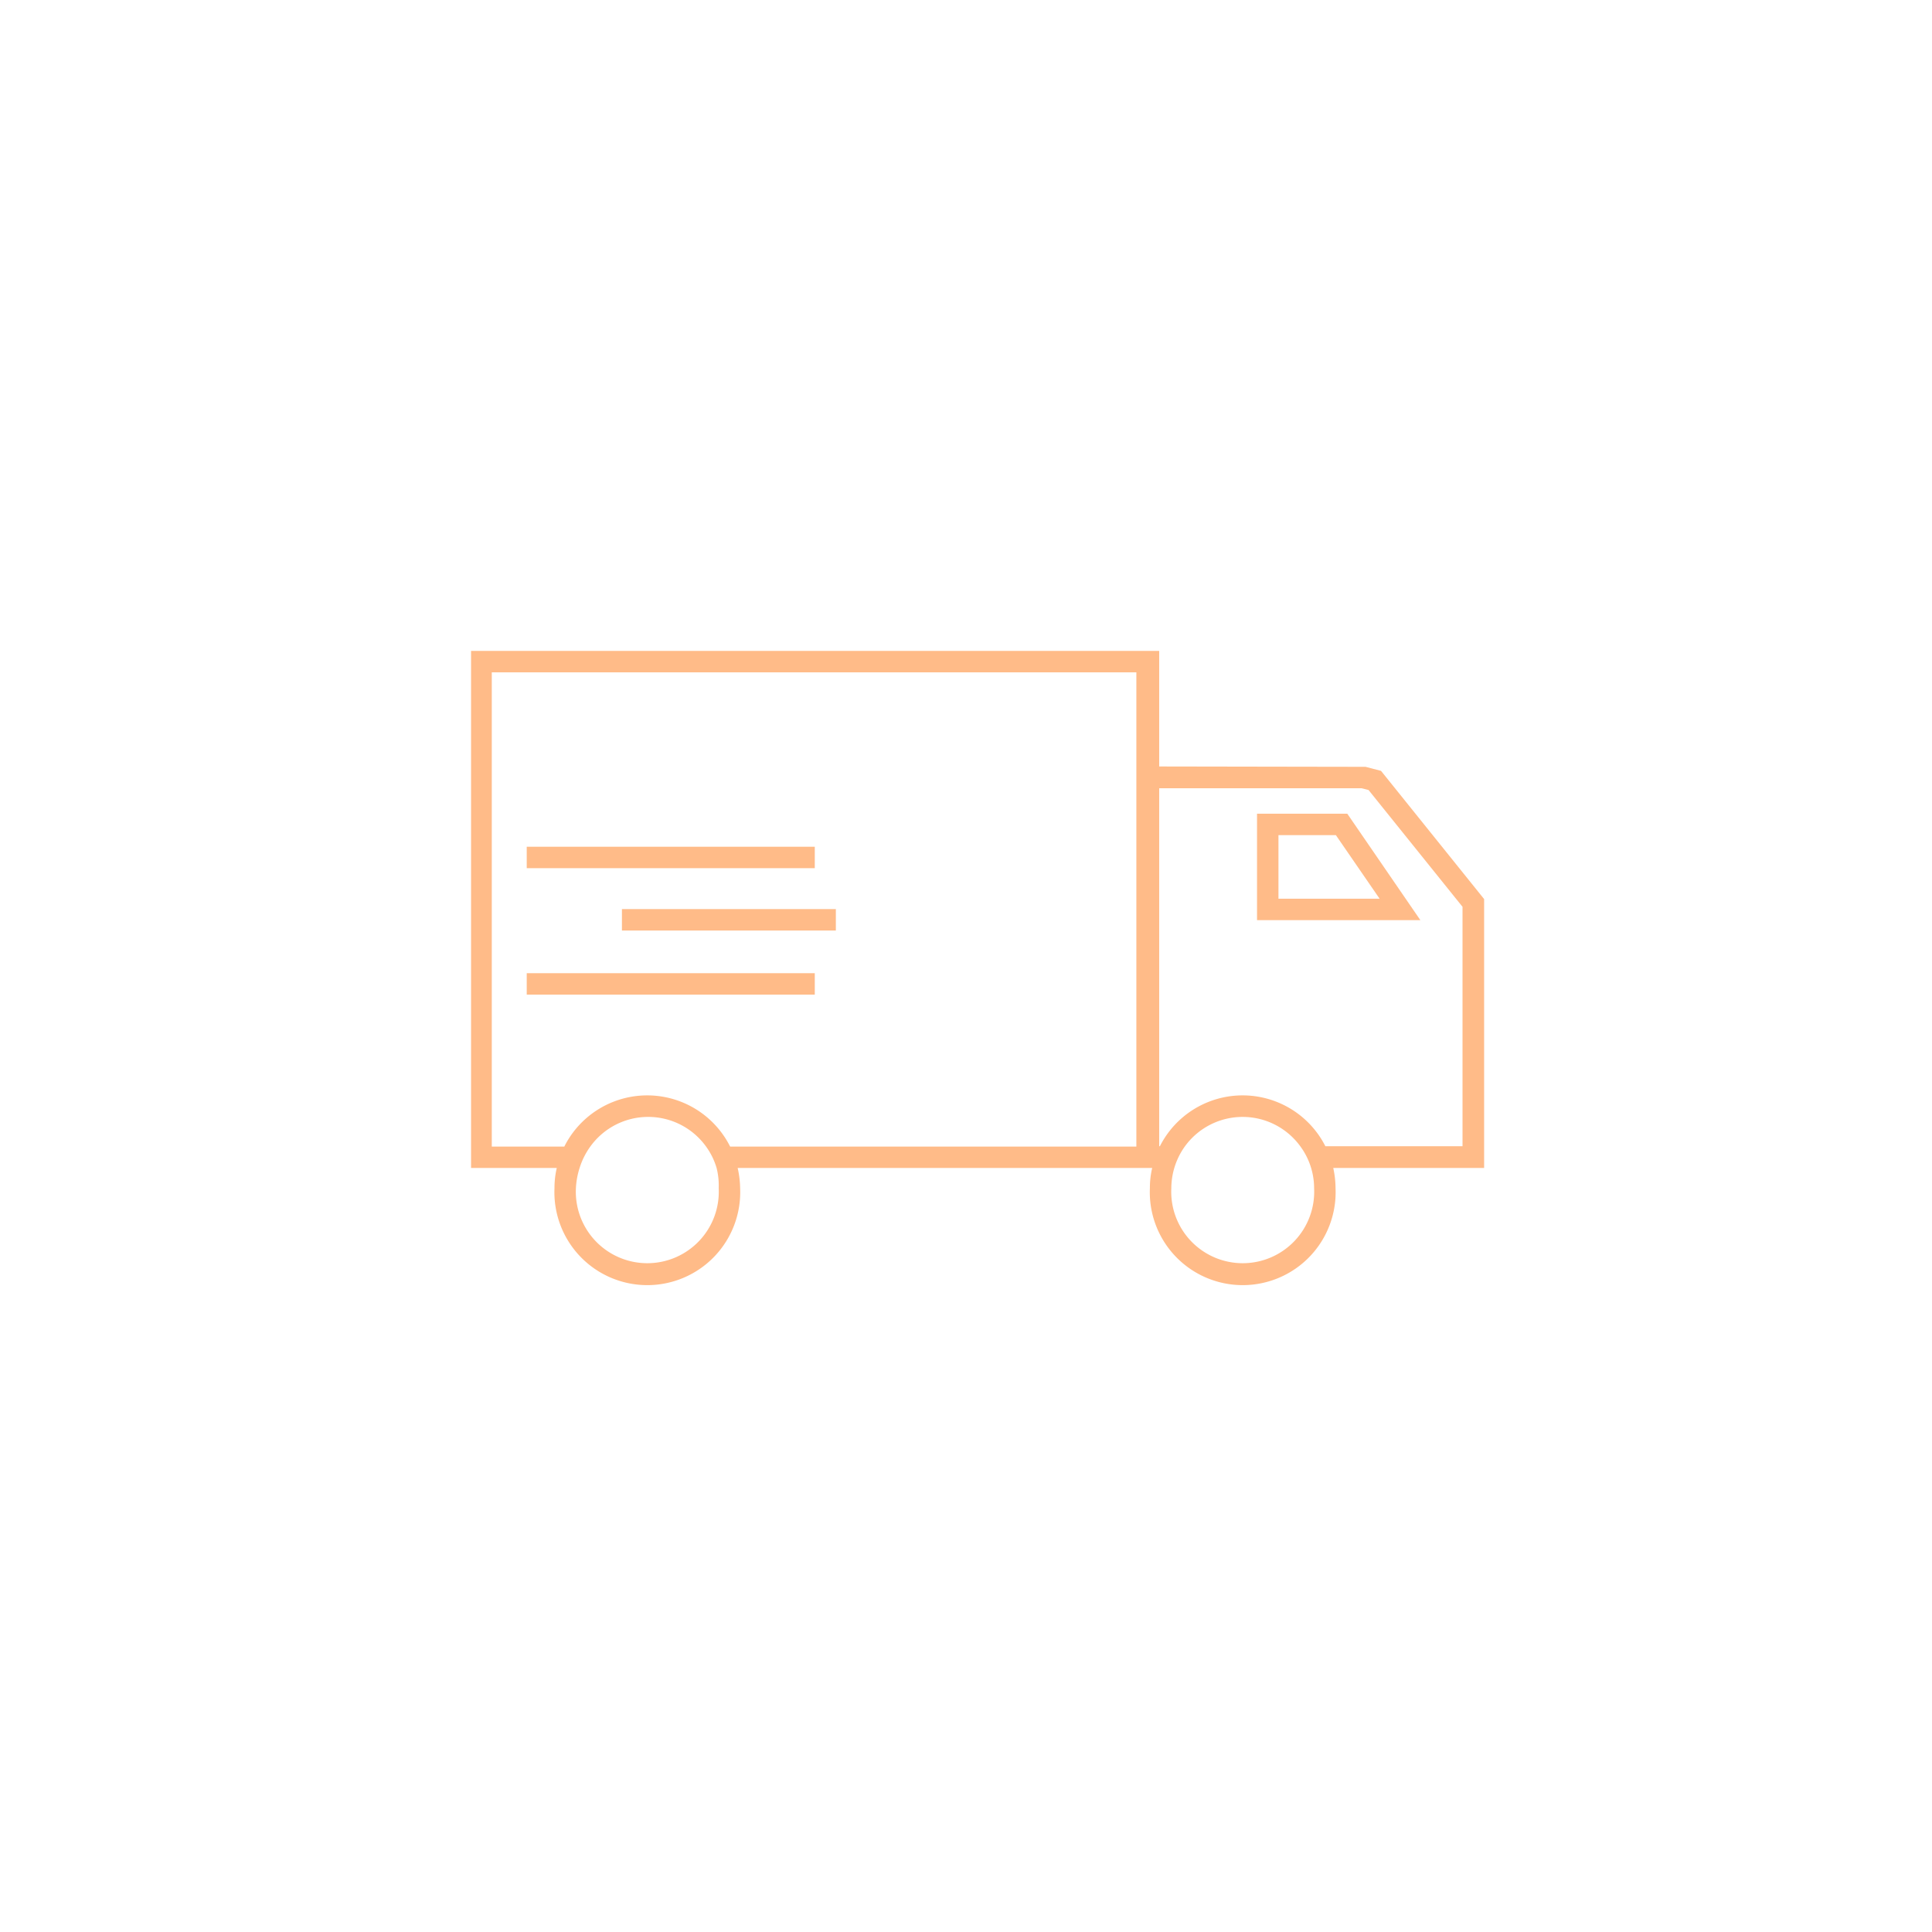 <svg xmlns="http://www.w3.org/2000/svg" id="Layer_1" data-name="Layer 1" viewBox="0 0 110 110"><defs><style>.cls-1{fill:#fb8;}</style></defs><path class="cls-1" d="M84.5,51.19l-5.87-7.3-.88-.23L66,43.64V37.06H26.82V66.5H31.7a5,5,0,0,0-.13,1.15,5.29,5.29,0,1,0,10.57,0A5.55,5.55,0,0,0,42,66.5H65.6a5,5,0,0,0-.13,1.15,5.29,5.29,0,1,0,10.57,0,5.48,5.48,0,0,0-.13-1.15H84.5ZM40.92,67.65a4.07,4.07,0,1,1-8.13,0A4.43,4.43,0,0,1,33,66.5a4.23,4.23,0,0,1,.61-1.22,4.06,4.06,0,0,1,6.59,0,4,4,0,0,1,.6,1.22A4.05,4.05,0,0,1,40.92,67.65Zm.65-2.37a5.28,5.28,0,0,0-9.44,0H28v-27h36.7v5.36h0V65.28Zm33.25,2.37a4.07,4.07,0,1,1-8.13,0,4.12,4.12,0,0,1,.78-2.39,4.06,4.06,0,0,1,6.56,0,4,4,0,0,1,.62,1.24A4,4,0,0,1,74.82,67.65Zm8.45-2.39H75.46a5.28,5.28,0,0,0-9.42,0H66V44.88H77.52l.4.1,5.35,6.65Z"></path><rect class="cls-1" x="29.99" y="48.21" width="16.4" height="1.22"></rect><rect class="cls-1" x="35.41" y="51.76" width="12.18" height="1.22"></rect><rect class="cls-1" x="29.99" y="55.41" width="16.4" height="1.22"></rect><path class="cls-1" d="M71.57,46.33v6.06h9.3l-4.16-6.06Zm1.22,4.84V47.55h3.27l2.49,3.62Z"></path></svg>